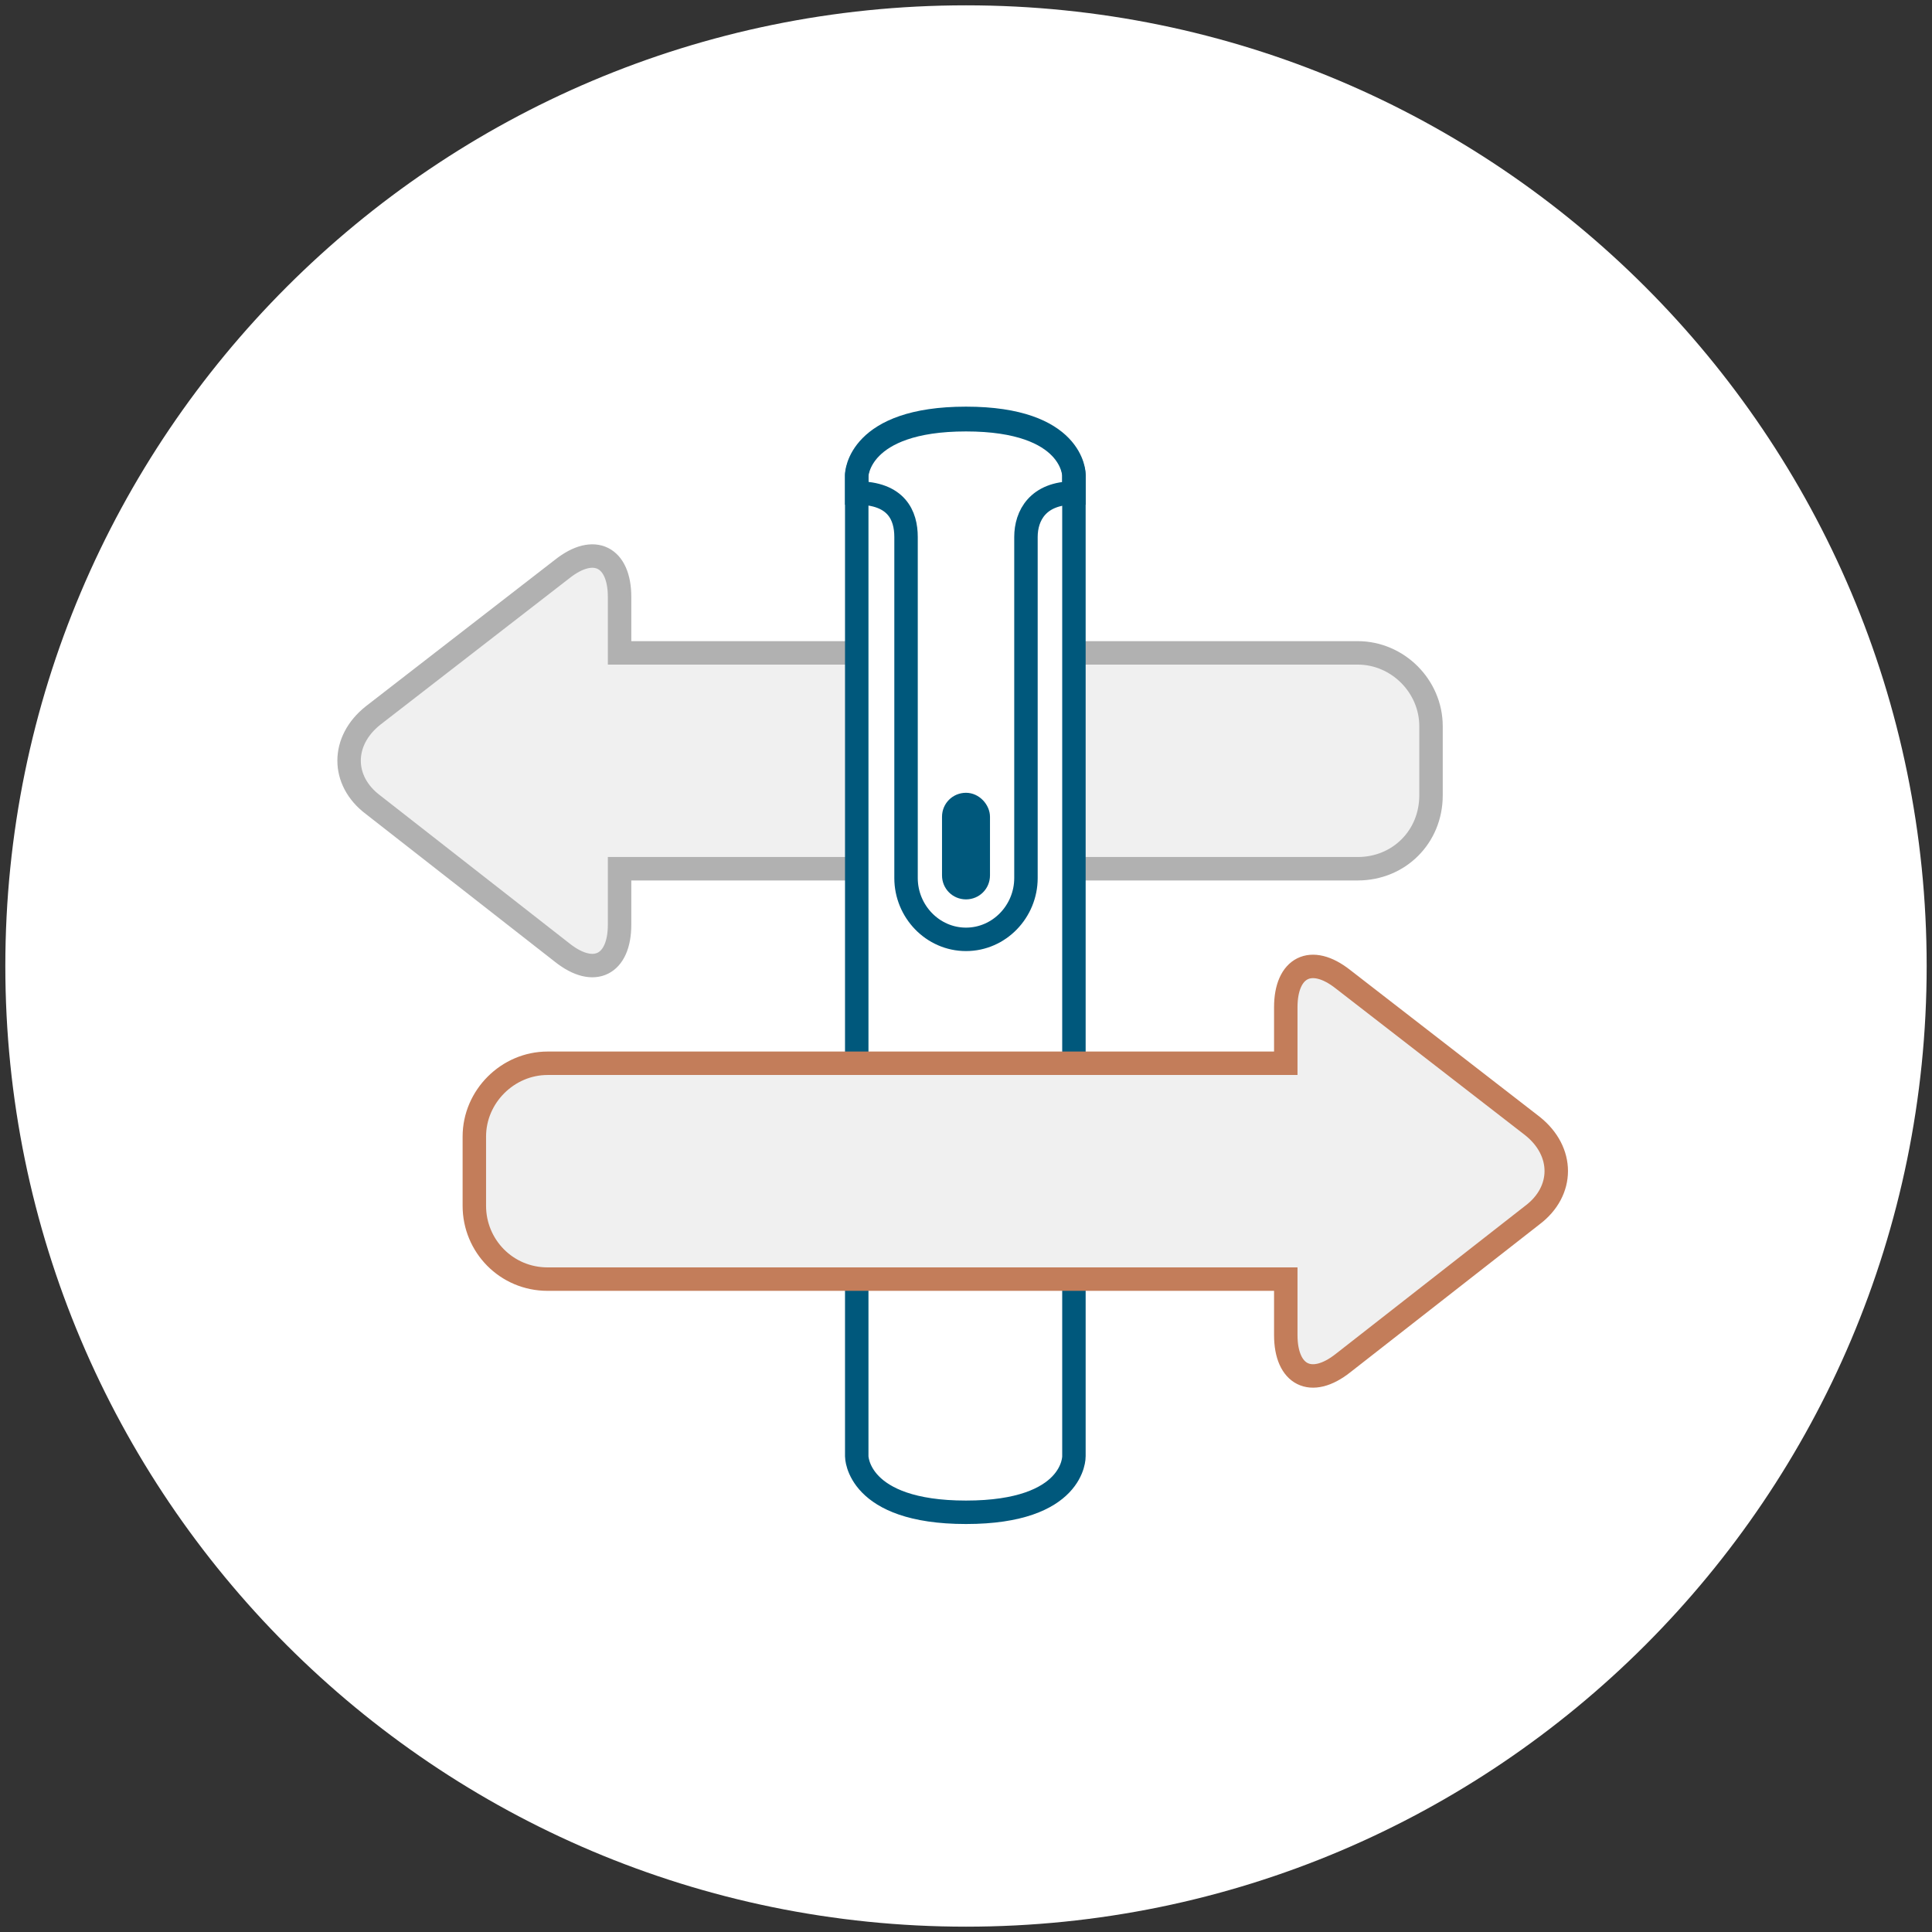 <?xml version="1.0" encoding="utf-8"?>
<!-- Generator: Adobe Illustrator 27.0.0, SVG Export Plug-In . SVG Version: 6.00 Build 0)  -->
<svg version="1.1" id="Layer_1" xmlns="http://www.w3.org/2000/svg" xmlns:xlink="http://www.w3.org/1999/xlink" x="0px" y="0px"
	 viewBox="0 0 145 145" style="enable-background:new 0 0 145 145;" xml:space="preserve">
<rect x="0" y="0" width="145" height="145" fill="#333333" stroke="none"/>
<style type="text/css">
	.st0{clip-path:url(#SVGID_00000128458328305148826380000008051088320892473511_);fill:#FFFFFF;}
	.st1{clip-path:url(#SVGID_00000128458328305148826380000008051088320892473511_);fill:#F0F0F0;}
	.st2{clip-path:url(#SVGID_00000128458328305148826380000008051088320892473511_);fill:none;stroke:#B1B1B1;stroke-width:1.76;}
	.st3{clip-path:url(#SVGID_00000128458328305148826380000008051088320892473511_);fill:none;stroke:#00587C;stroke-width:1.76;}
	.st4{clip-path:url(#SVGID_00000128458328305148826380000008051088320892473511_);fill:#00587C;}
	.st5{clip-path:url(#SVGID_00000128458328305148826380000008051088320892473511_);fill:none;stroke:#C37D5A;stroke-width:1.76;}
</style>
<g>
	<defs>
		<rect id="SVGID_1_" x="0.4" y="0.4" width="144.3" height="144.3"/>
	</defs>
	<clipPath id="SVGID_00000155119812563448722290000006728642669945101996_">
		<use xlink:href="#SVGID_1_"  style="overflow:visible;"/>
	</clipPath>
	<path style="clip-path:url(#SVGID_00000155119812563448722290000006728642669945101996_);fill:#FFFFFF;" d="M72.5,144.6
		c39.8,0,72.1-32.3,72.1-72.1c0-39.8-32.3-72.1-72.1-72.1S0.4,32.7,0.4,72.5C0.4,112.3,32.7,144.6,72.5,144.6"/>
	<path style="clip-path:url(#SVGID_00000155119812563448722290000006728642669945101996_);fill:#F0F0F0;" d="M107.4,59.7v-5.2
		c0-3-2.5-5.5-5.5-5.5H46.5v-4.2c0-3-1.9-4-4.3-2.1L28,53.7c-2.4,1.9-2.4,4.9,0,6.7l14.2,11.1c2.4,1.9,4.3,0.9,4.3-2.1v-4.2h55.4
		C105,65.2,107.4,62.8,107.4,59.7"/>
	
		<path style="clip-path:url(#SVGID_00000155119812563448722290000006728642669945101996_);fill:none;stroke:#B1B1B1;stroke-width:1.76;" d="
		M107.4,59.7v-5.2c0-3-2.5-5.5-5.5-5.5H46.5v-4.2c0-3-1.9-4-4.3-2.1L28,53.7c-2.4,1.9-2.4,4.9,0,6.7l14.2,11.1
		c2.4,1.9,4.3,0.9,4.3-2.1v-4.2h55.4C105,65.2,107.4,62.8,107.4,59.7z"/>
	<path style="clip-path:url(#SVGID_00000155119812563448722290000006728642669945101996_);fill:#FFFFFF;" d="M80.6,35.7
		c0,0,0-4.2-8.1-4.2s-8.2,4.2-8.2,4.2v73.6c0,0,0,4.2,8.2,4.2s8.1-4.2,8.1-4.2V35.7z"/>
	
		<path style="clip-path:url(#SVGID_00000155119812563448722290000006728642669945101996_);fill:none;stroke:#00587C;stroke-width:1.76;" d="
		M80.6,35.7c0,0,0-4.2-8.1-4.2s-8.2,4.2-8.2,4.2v73.6c0,0,0,4.2,8.2,4.2s8.1-4.2,8.1-4.2V35.7z"/>
	
		<path style="clip-path:url(#SVGID_00000155119812563448722290000006728642669945101996_);fill:none;stroke:#00587C;stroke-width:1.76;" d="
		M80.6,37v-1.4c0,0,0-4.2-8.1-4.2s-8.2,4.2-8.2,4.2V37c3,0,3.7,1.7,3.7,3.3v25.6c0,2.5,2,4.6,4.5,4.6c2.5,0,4.5-2.1,4.5-4.6V40.3
		C77,38.7,77.9,37,80.6,37z"/>
	<path style="clip-path:url(#SVGID_00000155119812563448722290000006728642669945101996_);fill:#00587C;" d="M72.5,59.5
		c-1,0-1.8,0.8-1.8,1.8v4.4c0,1,0.8,1.8,1.8,1.8c1,0,1.8-0.8,1.8-1.8v-4.4C74.3,60.4,73.5,59.5,72.5,59.5"/>
	<path style="clip-path:url(#SVGID_00000155119812563448722290000006728642669945101996_);fill:#F0F0F0;" d="M35.6,90.5v-5.2
		c0-3,2.5-5.5,5.5-5.5h55.4v-4.2c0-3,1.9-4,4.3-2.1L115,84.5c2.4,1.9,2.4,4.9,0,6.7l-14.2,11.1c-2.4,1.9-4.3,0.9-4.3-2.1V96H41.1
		C38,96,35.6,93.5,35.6,90.5"/>
	
		<path style="clip-path:url(#SVGID_00000155119812563448722290000006728642669945101996_);fill:none;stroke:#C37D5A;stroke-width:1.76;" d="
		M35.6,90.5v-5.2c0-3,2.5-5.5,5.5-5.5h55.4v-4.2c0-3,1.9-4,4.3-2.1L115,84.5c2.4,1.9,2.4,4.9,0,6.7l-14.2,11.1
		c-2.4,1.9-4.3,0.9-4.3-2.1V96H41.1C38,96,35.6,93.5,35.6,90.5z"/>
</g>
</svg>
